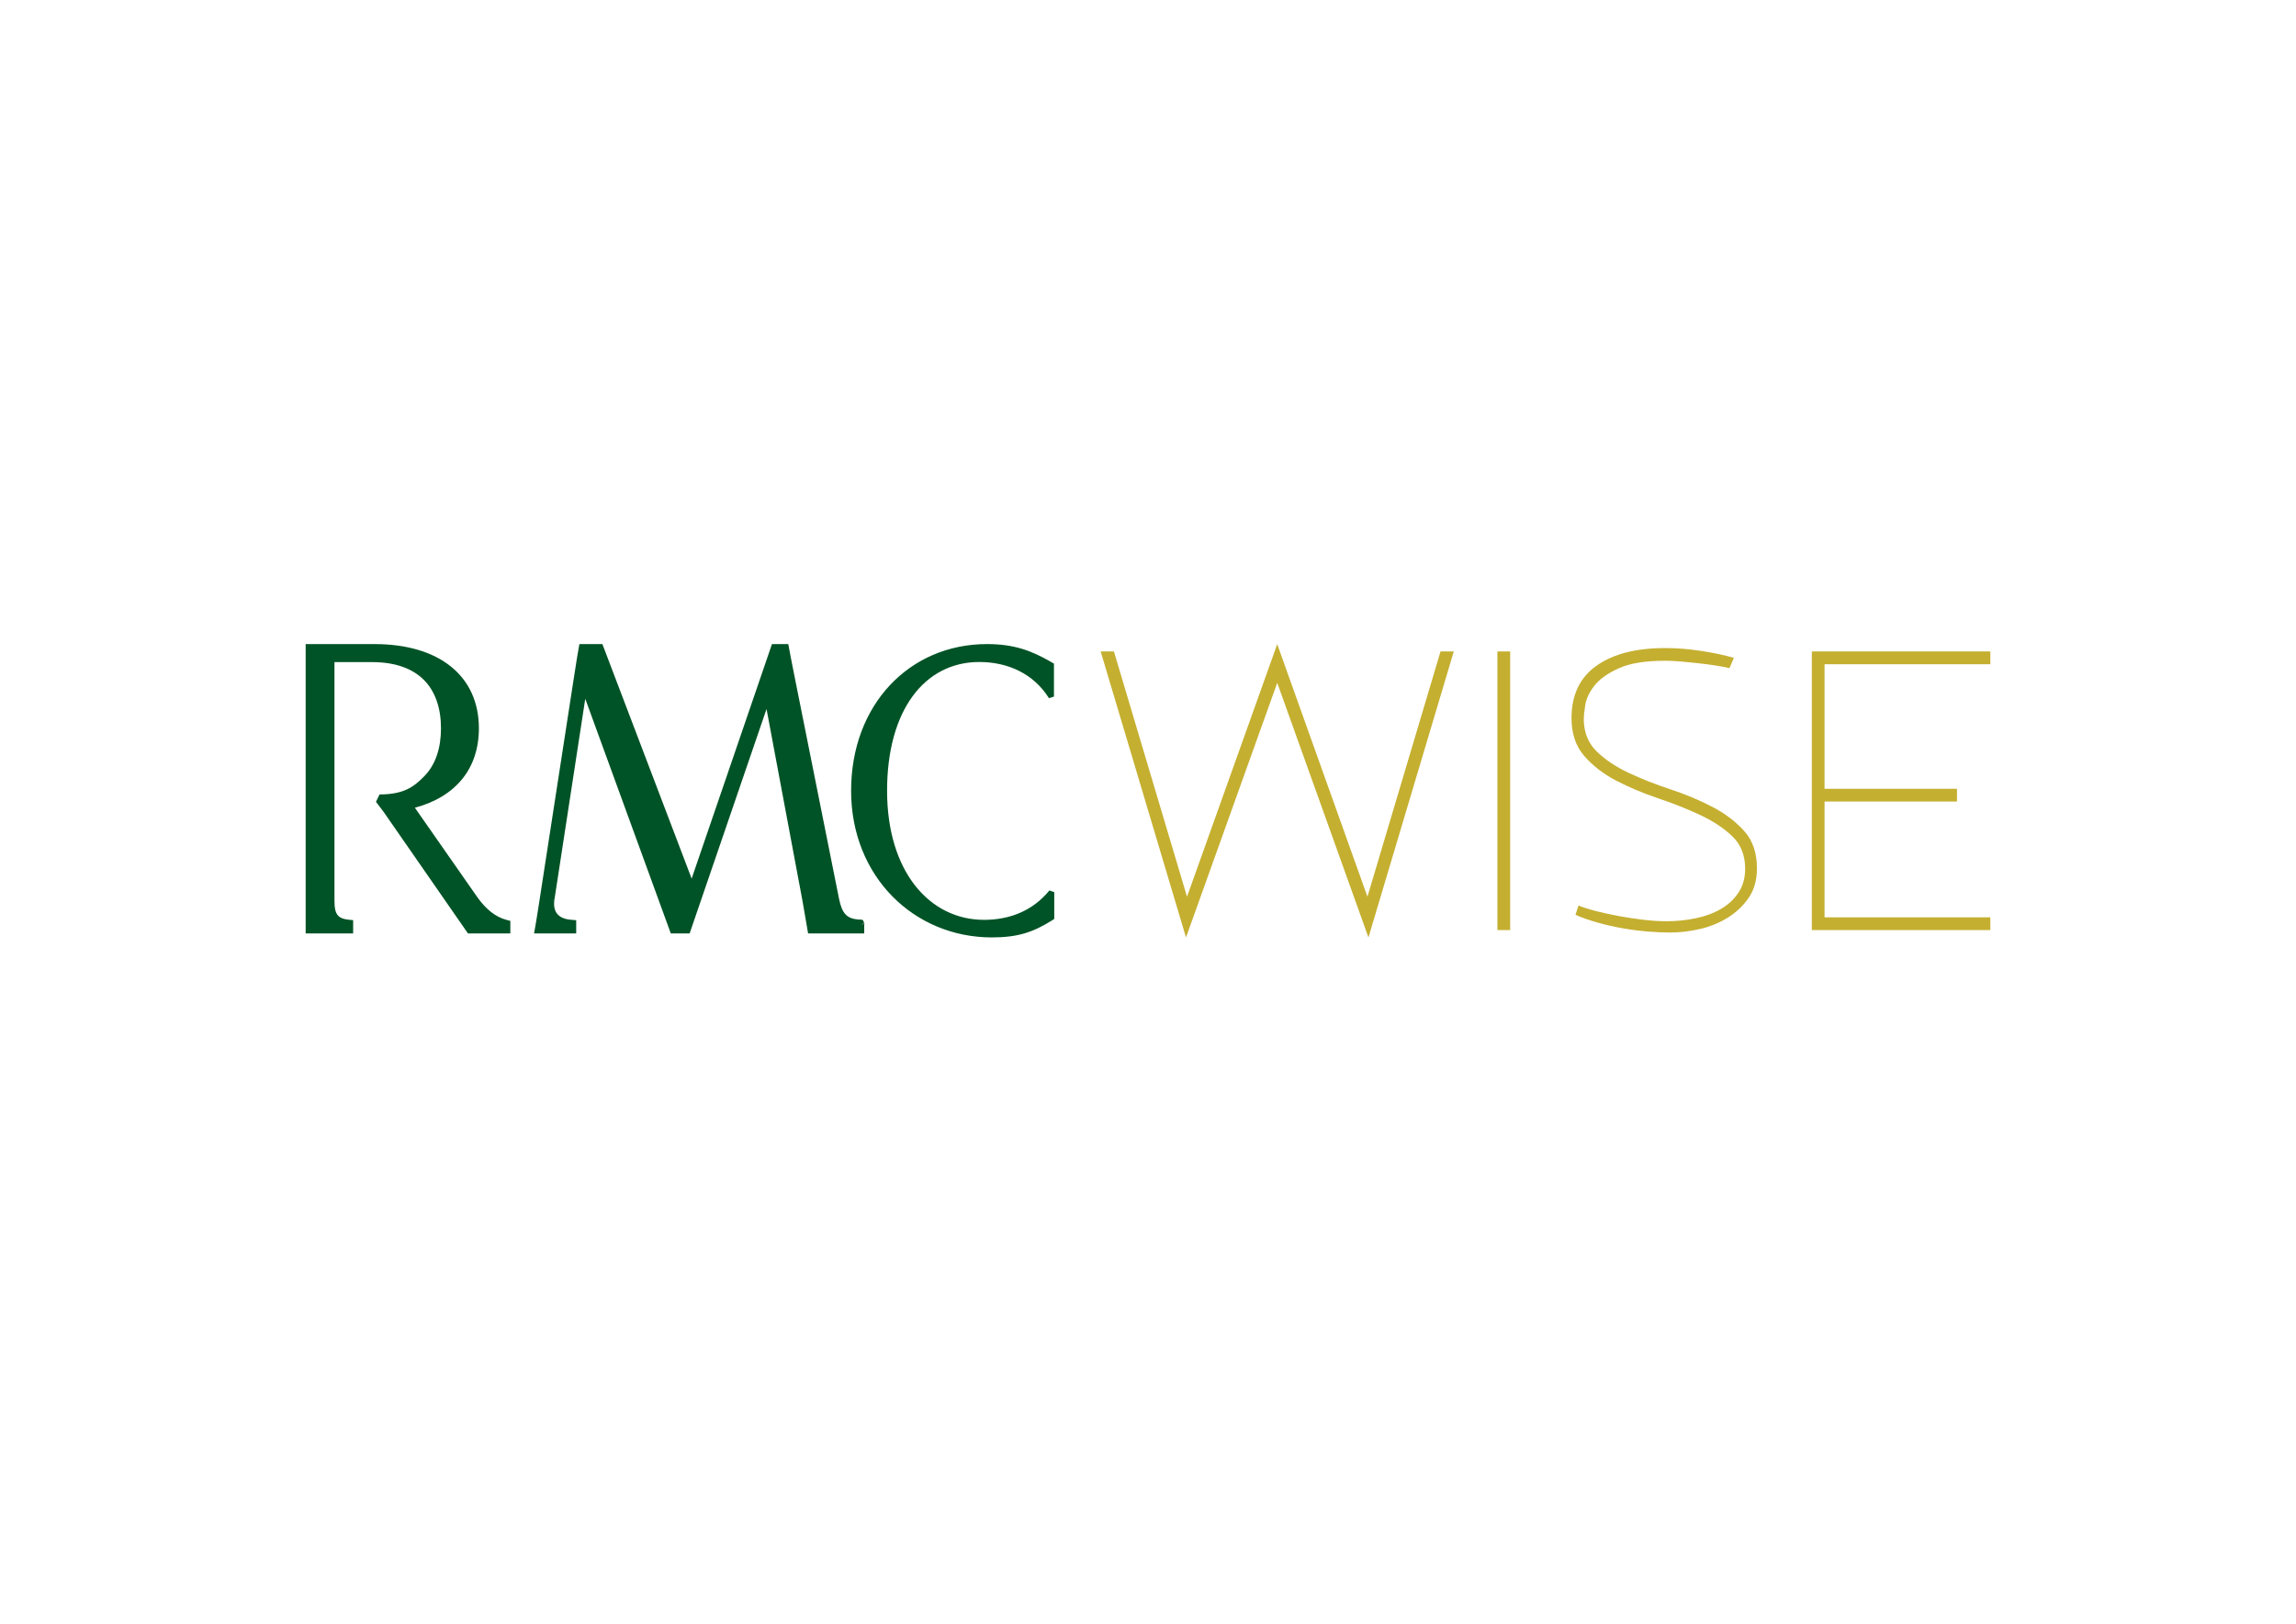 <?xml version="1.0" encoding="UTF-8"?>
<svg id="Livello_1" data-name="Livello 1" xmlns="http://www.w3.org/2000/svg" viewBox="0 0 841.89 595.28">
  <defs>
    <style>
      .cls-1 {
        fill: #c4af30;
      }

      .cls-1, .cls-2 {
        fill-rule: evenodd;
      }

      .cls-2 {
        fill: #005326;
      }
    </style>
  </defs>
  <path class="cls-2" d="M385.63,337.51c-6.89,4.27-12.4,6.16-21.97,6.16-28.43,0-51.58-22.23-51.58-53.77s21.38-53.77,49.83-53.77c9.64,0,16.13,2.27,23.56,6.59l.99.58v11.58l.03.49-1.85.6c-5.72-9.08-15.18-13.27-25.58-13.27-19.94,0-33.79,17.54-33.79,47.19s15.59,47.34,35.55,47.34c9.46,0,17.9-3.34,23.97-10.78l1.78.63v9.83l-.94.58ZM122.64,242.74v87.21c0,2.72.23,4.69,1.49,5.9.79.76,1.97,1.13,3.58,1.31l1.78.19v4.87h-17.41v-106.09h25.21c23.97,0,38.31,11.85,38.31,30.87,0,14.79-8.47,25.1-23.47,29.13l22.82,32.68c3.18,4.51,6.72,7.35,10.7,8.41l1.48.39v4.61h-15.53l-30.93-44.56-2.81-3.7,1.31-2.7h.62c8.14-.16,11.83-2.57,15.88-6.78,4.07-4.22,6.03-10.24,6.03-17.48s-2.02-13.45-6.22-17.68c-4.22-4.25-10.59-6.58-19.06-6.58h-13.78ZM202.33,330.38l.99-.84-.99.85s0,0,0,0c0,0,0,0,0,0ZM202.33,330.38l.99-.84c-.39,2.42-.04,4.28,1.05,5.56,1.11,1.3,2.9,1.94,5.07,2.11l1.84.15v4.86h-15.45l.41-2.34s.87-4.98,1.26-7.73l12.88-83.38c.88-6.01,1.78-11,1.78-11l.3-1.64h8.42l32.73,85.98,29.45-85.98h5.99l.3,1.63s.96,5.23,2.12,10.9l15.74,78.62.45,2.24s0,.01,0,.02c.56,2.66,1.25,4.55,2.48,5.79,1.12,1.14,2.69,1.64,4.84,1.81h.91l.08.08h.07c.46.04.58.3.55.63l.3.3-.74.8c-.1.17-.19.28-.19.28l1-.92-.07.91v3h-20.58l-.28-1.66s-.75-4.43-1.77-10.25l-13.19-70.38-28.2,82.29h-6.9l-31.37-86.04-11.26,73.36-.99.85-.02-.02s-.05-.08-.09-.14c0,0,0,.02,0,.03l.1.11s0,.01.01.02h0s-.11-.13-.11-.13c0,.03,0,.07,0,.1.06.02.1.03.12.03h0Z"/>
  <path class="cls-1" d="M669.02,289.18h48.56v4.68h-48.56v42.44h60.79v4.68h-65.46v-102.15h65.46v4.68h-60.79v45.68ZM634.13,244.94c-1.56-.36-3.33-.69-5.3-.99-1.98-.3-4.05-.57-6.2-.81-2.16-.24-4.29-.45-6.39-.63-2.1-.18-3.99-.27-5.66-.27-7.31,0-13.01.93-17.08,2.79-4.08,1.86-7.04,3.99-8.9,6.39-1.86,2.4-2.97,4.77-3.33,7.1-.36,2.34-.54,3.99-.54,4.95,0,4.92,1.56,8.9,4.68,11.96,3.12,3.06,7.04,5.69,11.78,7.91,4.74,2.22,9.83,4.23,15.29,6.03,5.46,1.8,10.55,3.93,15.29,6.38,4.74,2.46,8.66,5.43,11.78,8.9,3.12,3.48,4.68,8.03,4.68,13.67,0,4.32-1.02,7.94-3.06,10.88-2.04,2.94-4.62,5.37-7.73,7.28-3.12,1.92-6.53,3.3-10.25,4.14-3.72.84-7.31,1.26-10.79,1.26-2.4,0-5.1-.12-8.09-.36-3-.24-6.05-.63-9.17-1.17-3.12-.54-6.17-1.23-9.17-2.07-3-.84-5.76-1.8-8.27-2.88l1.08-3.42c1.8.72,3.99,1.41,6.56,2.07,2.58.66,5.33,1.26,8.27,1.8,2.94.54,5.9.99,8.9,1.35,3,.36,5.87.54,8.63.54,3.6,0,7.13-.36,10.61-1.08,3.48-.72,6.56-1.86,9.26-3.42,2.7-1.56,4.86-3.57,6.47-6.02,1.62-2.46,2.43-5.37,2.43-8.72,0-4.92-1.56-8.87-4.68-11.87-3.12-3-7.04-5.6-11.78-7.82-4.74-2.22-9.86-4.26-15.38-6.11-5.52-1.86-10.64-4.02-15.38-6.47-4.74-2.46-8.66-5.49-11.78-9.08-3.12-3.6-4.67-8.21-4.67-13.85,0-8.51,3.06-14.93,9.17-19.24,6.11-4.32,14.51-6.47,25.18-6.47,4.32,0,8.78.36,13.4,1.08,4.62.72,8.54,1.56,11.78,2.52l-1.62,3.78ZM549.07,340.97h4.68v-102.15h-4.68v102.15ZM468.32,236.13l33.09,92.62,26.8-89.92h4.86l-31.29,104.85-33.45-93.34-33.45,93.34-31.29-104.85h4.86l26.8,89.92,33.09-92.62Z"/>
</svg>